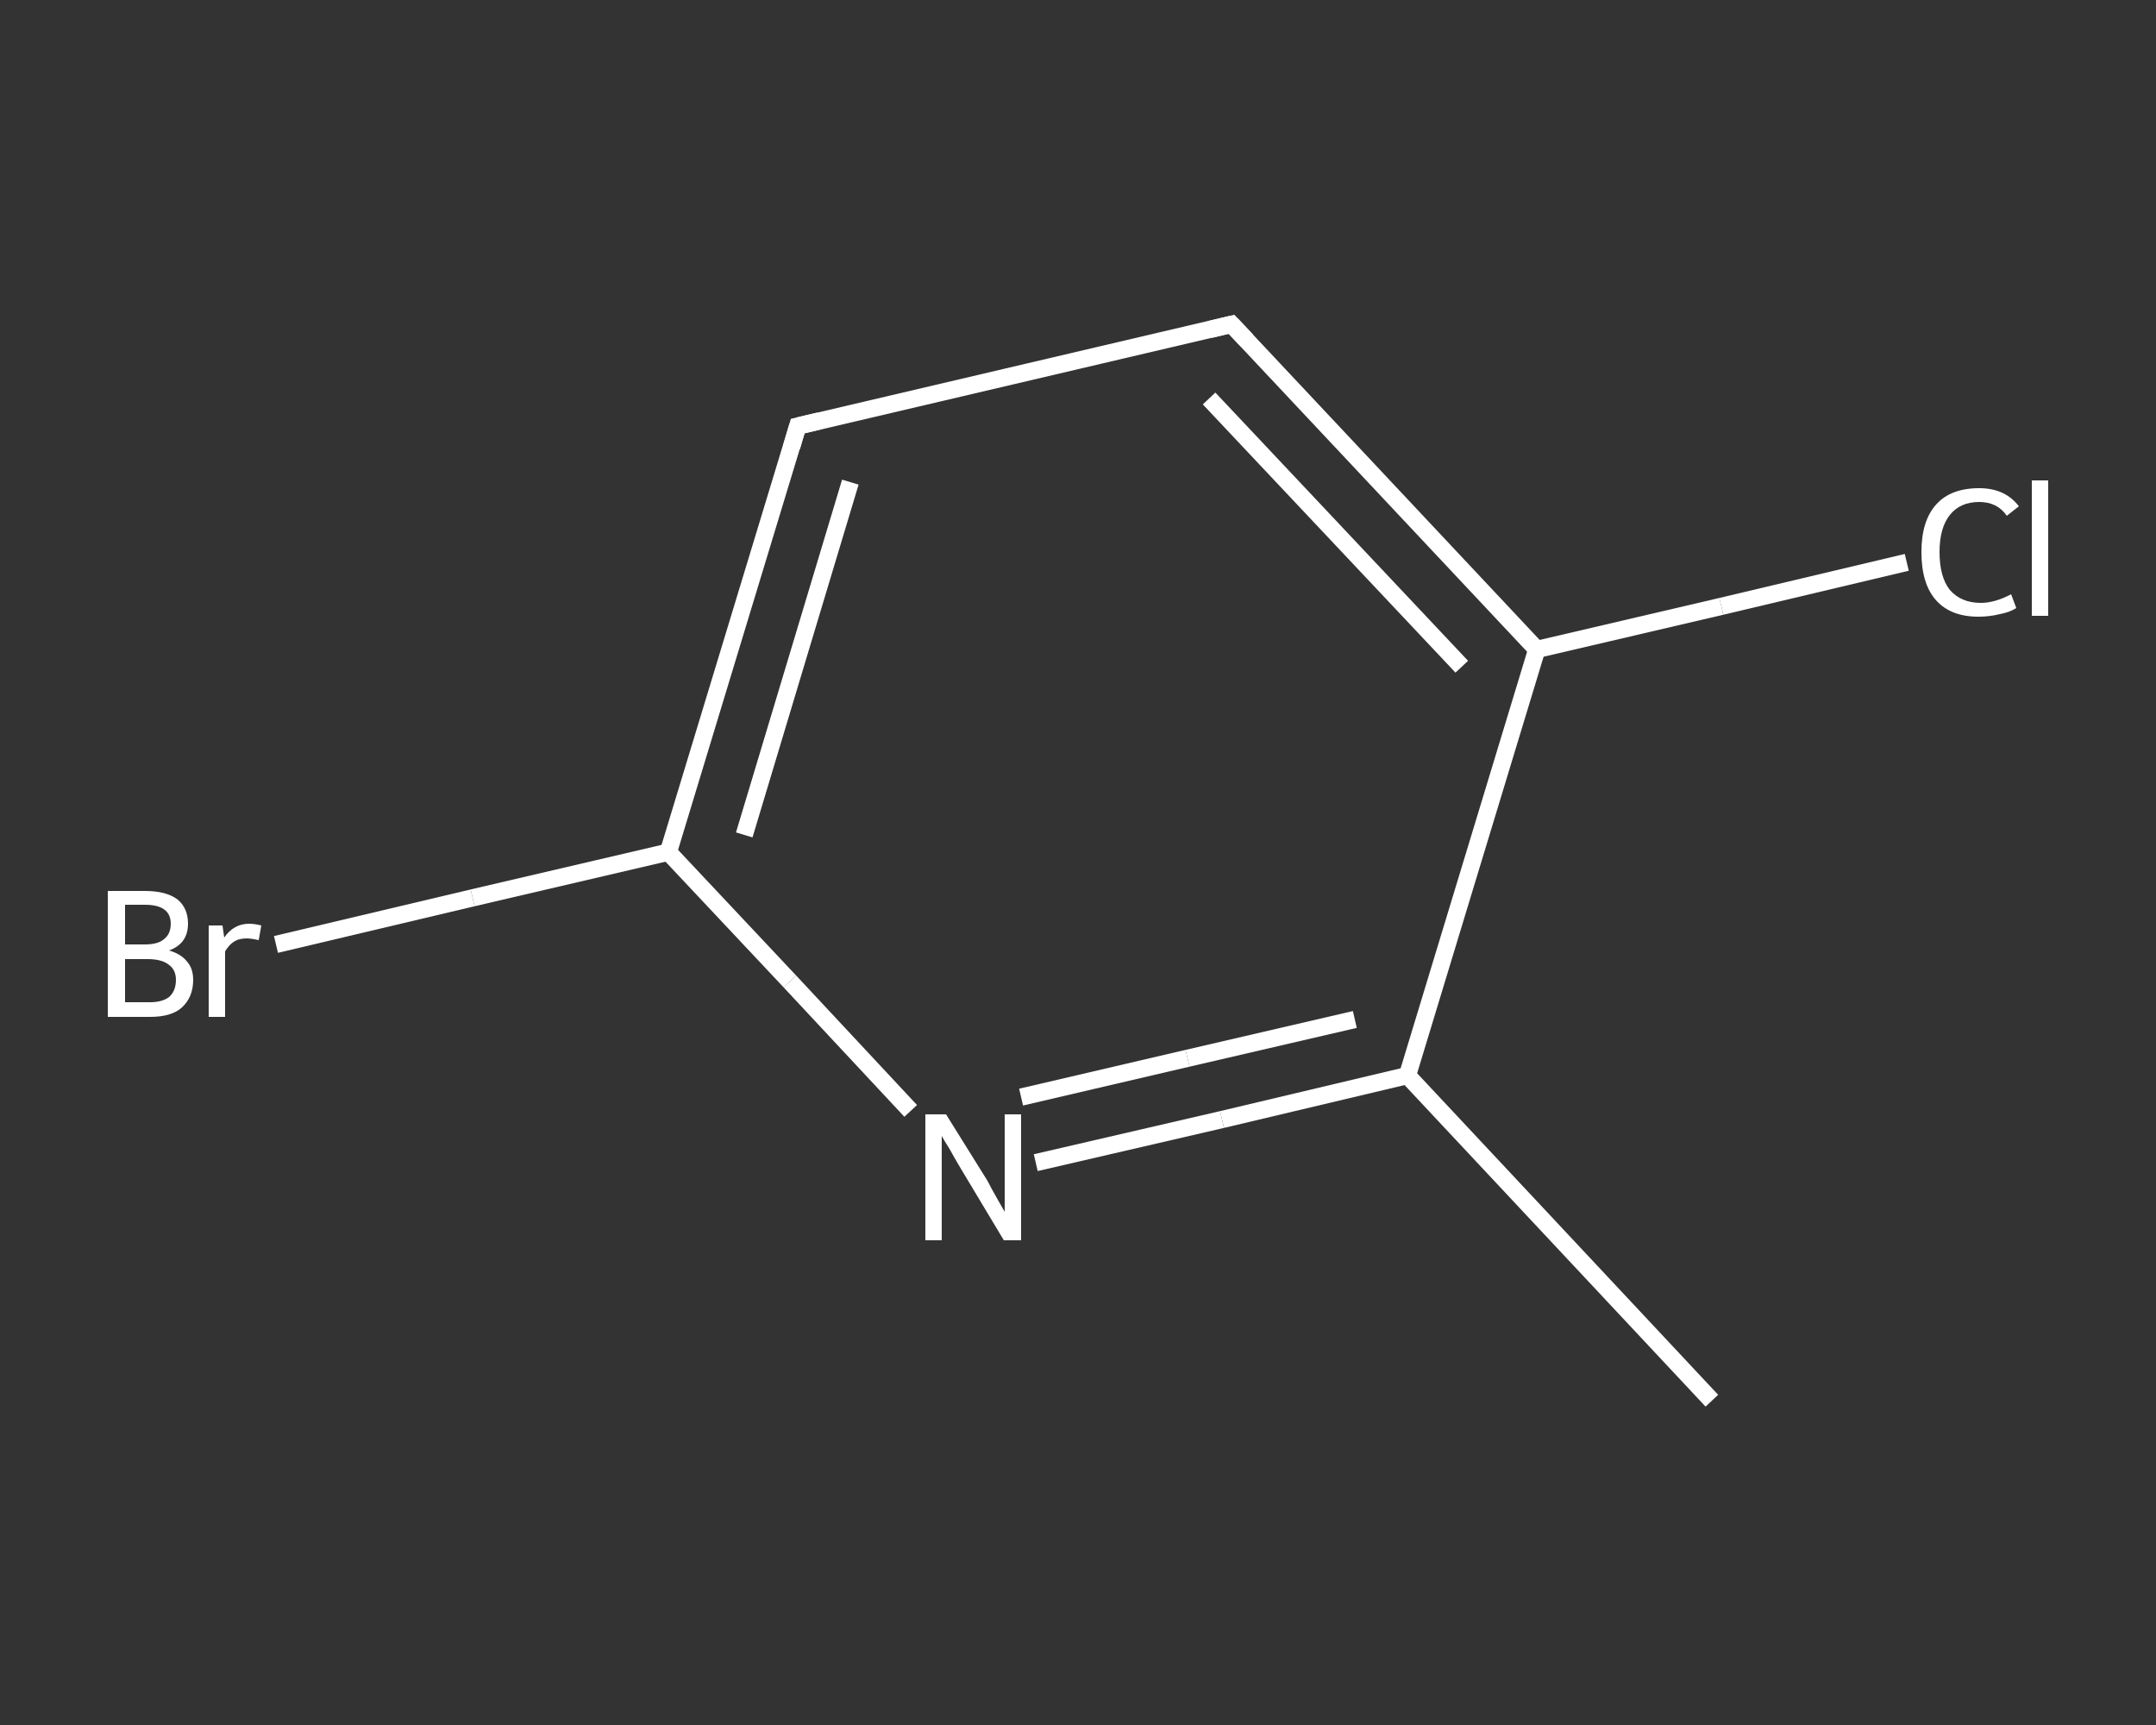 <?xml version='1.0' encoding='iso-8859-1'?>
<svg version='1.1' baseProfile='full'
              xmlns='http://www.w3.org/2000/svg'
                      xmlns:rdkit='http://www.rdkit.org/xml'
                      xmlns:xlink='http://www.w3.org/1999/xlink'
                  xml:space='preserve'
width='250px' height='200px' viewBox='0 0 250 200'>
<rect x="0" y="0" width="250" height="200" fill="#333333" stroke="none"/>
<!-- END OF HEADER -->
<rect style='opacity:1.0;fill:transparent;stroke:none' width='250.0' height='200.0' x='0.0' y='0.0'> </rect>
<path class='bond-0 atom-0 atom-1' d='M 198.5,162.4 L 163.2,124.7' style='fill:none;fill-rule:evenodd;stroke:#FFFFFF;stroke-width:2.0px;stroke-linecap:butt;stroke-linejoin:miter;stroke-opacity:1' />
<path class='bond-1 atom-1 atom-2' d='M 163.2,124.7 L 141.7,129.8' style='fill:none;fill-rule:evenodd;stroke:#FFFFFF;stroke-width:2.0px;stroke-linecap:butt;stroke-linejoin:miter;stroke-opacity:1' />
<path class='bond-1 atom-1 atom-2' d='M 141.7,129.8 L 120.1,134.8' style='fill:none;fill-rule:evenodd;stroke:#FFFFFF;stroke-width:2.0px;stroke-linecap:butt;stroke-linejoin:miter;stroke-opacity:1' />
<path class='bond-1 atom-1 atom-2' d='M 157.1,118.2 L 137.7,122.7' style='fill:none;fill-rule:evenodd;stroke:#FFFFFF;stroke-width:2.0px;stroke-linecap:butt;stroke-linejoin:miter;stroke-opacity:1' />
<path class='bond-1 atom-1 atom-2' d='M 137.7,122.7 L 118.4,127.2' style='fill:none;fill-rule:evenodd;stroke:#FFFFFF;stroke-width:2.0px;stroke-linecap:butt;stroke-linejoin:miter;stroke-opacity:1' />
<path class='bond-2 atom-2 atom-3' d='M 105.6,128.8 L 91.6,113.8' style='fill:none;fill-rule:evenodd;stroke:#FFFFFF;stroke-width:2.0px;stroke-linecap:butt;stroke-linejoin:miter;stroke-opacity:1' />
<path class='bond-2 atom-2 atom-3' d='M 91.6,113.8 L 77.5,98.8' style='fill:none;fill-rule:evenodd;stroke:#FFFFFF;stroke-width:2.0px;stroke-linecap:butt;stroke-linejoin:miter;stroke-opacity:1' />
<path class='bond-3 atom-3 atom-4' d='M 77.5,98.8 L 54.8,104.1' style='fill:none;fill-rule:evenodd;stroke:#FFFFFF;stroke-width:2.0px;stroke-linecap:butt;stroke-linejoin:miter;stroke-opacity:1' />
<path class='bond-3 atom-3 atom-4' d='M 54.8,104.1 L 32.0,109.5' style='fill:none;fill-rule:evenodd;stroke:#FFFFFF;stroke-width:2.0px;stroke-linecap:butt;stroke-linejoin:miter;stroke-opacity:1' />
<path class='bond-4 atom-3 atom-5' d='M 77.5,98.8 L 92.5,49.4' style='fill:none;fill-rule:evenodd;stroke:#FFFFFF;stroke-width:2.0px;stroke-linecap:butt;stroke-linejoin:miter;stroke-opacity:1' />
<path class='bond-4 atom-3 atom-5' d='M 86.3,96.8 L 98.6,55.9' style='fill:none;fill-rule:evenodd;stroke:#FFFFFF;stroke-width:2.0px;stroke-linecap:butt;stroke-linejoin:miter;stroke-opacity:1' />
<path class='bond-5 atom-5 atom-6' d='M 92.5,49.4 L 142.8,37.6' style='fill:none;fill-rule:evenodd;stroke:#FFFFFF;stroke-width:2.0px;stroke-linecap:butt;stroke-linejoin:miter;stroke-opacity:1' />
<path class='bond-6 atom-6 atom-7' d='M 142.8,37.6 L 178.2,75.3' style='fill:none;fill-rule:evenodd;stroke:#FFFFFF;stroke-width:2.0px;stroke-linecap:butt;stroke-linejoin:miter;stroke-opacity:1' />
<path class='bond-6 atom-6 atom-7' d='M 140.2,46.2 L 169.5,77.3' style='fill:none;fill-rule:evenodd;stroke:#FFFFFF;stroke-width:2.0px;stroke-linecap:butt;stroke-linejoin:miter;stroke-opacity:1' />
<path class='bond-7 atom-7 atom-8' d='M 178.2,75.3 L 199.6,70.3' style='fill:none;fill-rule:evenodd;stroke:#FFFFFF;stroke-width:2.0px;stroke-linecap:butt;stroke-linejoin:miter;stroke-opacity:1' />
<path class='bond-7 atom-7 atom-8' d='M 199.6,70.3 L 221.1,65.2' style='fill:none;fill-rule:evenodd;stroke:#FFFFFF;stroke-width:2.0px;stroke-linecap:butt;stroke-linejoin:miter;stroke-opacity:1' />
<path class='bond-8 atom-7 atom-1' d='M 178.2,75.3 L 163.2,124.7' style='fill:none;fill-rule:evenodd;stroke:#FFFFFF;stroke-width:2.0px;stroke-linecap:butt;stroke-linejoin:miter;stroke-opacity:1' />
<path d='M 91.8,51.8 L 92.5,49.4 L 95.0,48.8' style='fill:none;stroke:#FFFFFF;stroke-width:2.0px;stroke-linecap:butt;stroke-linejoin:miter;stroke-opacity:1;' />
<path d='M 140.3,38.2 L 142.8,37.6 L 144.6,39.5' style='fill:none;stroke:#FFFFFF;stroke-width:2.0px;stroke-linecap:butt;stroke-linejoin:miter;stroke-opacity:1;' />
<path class='atom-2' d='M 109.7 129.2
L 114.5 136.9
Q 114.9 137.7, 115.7 139.1
Q 116.5 140.5, 116.5 140.5
L 116.5 129.2
L 118.4 129.2
L 118.4 143.8
L 116.4 143.8
L 111.3 135.3
Q 110.7 134.3, 110.1 133.2
Q 109.4 132.1, 109.2 131.7
L 109.2 143.8
L 107.3 143.8
L 107.3 129.2
L 109.7 129.2
' fill='#FFFFFF'/>
<path class='atom-4' d='M 19.6 110.2
Q 21.0 110.6, 21.7 111.5
Q 22.4 112.3, 22.4 113.6
Q 22.4 115.6, 21.1 116.8
Q 19.9 117.9, 17.4 117.9
L 12.5 117.9
L 12.5 103.3
L 16.8 103.3
Q 19.3 103.3, 20.6 104.3
Q 21.8 105.3, 21.8 107.1
Q 21.8 109.4, 19.6 110.2
M 14.5 104.9
L 14.5 109.5
L 16.8 109.5
Q 18.3 109.5, 19.0 108.9
Q 19.8 108.3, 19.8 107.1
Q 19.8 104.9, 16.8 104.9
L 14.5 104.9
M 17.4 116.2
Q 18.8 116.2, 19.6 115.6
Q 20.4 114.9, 20.4 113.6
Q 20.4 112.4, 19.5 111.8
Q 18.7 111.2, 17.1 111.2
L 14.5 111.2
L 14.5 116.2
L 17.4 116.2
' fill='#FFFFFF'/>
<path class='atom-4' d='M 25.8 107.3
L 26.0 108.7
Q 27.1 107.1, 28.9 107.1
Q 29.5 107.1, 30.3 107.3
L 30.0 109.0
Q 29.1 108.8, 28.6 108.8
Q 27.7 108.8, 27.1 109.2
Q 26.6 109.5, 26.1 110.3
L 26.1 117.9
L 24.2 117.9
L 24.2 107.3
L 25.8 107.3
' fill='#FFFFFF'/>
<path class='atom-8' d='M 222.8 64.0
Q 222.8 60.4, 224.5 58.5
Q 226.2 56.6, 229.5 56.6
Q 232.5 56.6, 234.1 58.7
L 232.7 59.8
Q 231.6 58.2, 229.5 58.2
Q 227.3 58.2, 226.1 59.7
Q 224.9 61.2, 224.9 64.0
Q 224.9 66.9, 226.1 68.4
Q 227.4 69.9, 229.7 69.9
Q 231.3 69.9, 233.2 68.9
L 233.8 70.5
Q 233.0 71.0, 231.9 71.2
Q 230.7 71.5, 229.4 71.5
Q 226.2 71.5, 224.5 69.6
Q 222.8 67.7, 222.8 64.0
' fill='#FFFFFF'/>
<path class='atom-8' d='M 235.6 55.7
L 237.5 55.7
L 237.5 71.4
L 235.6 71.4
L 235.6 55.7
' fill='#FFFFFF'/>
</svg>

